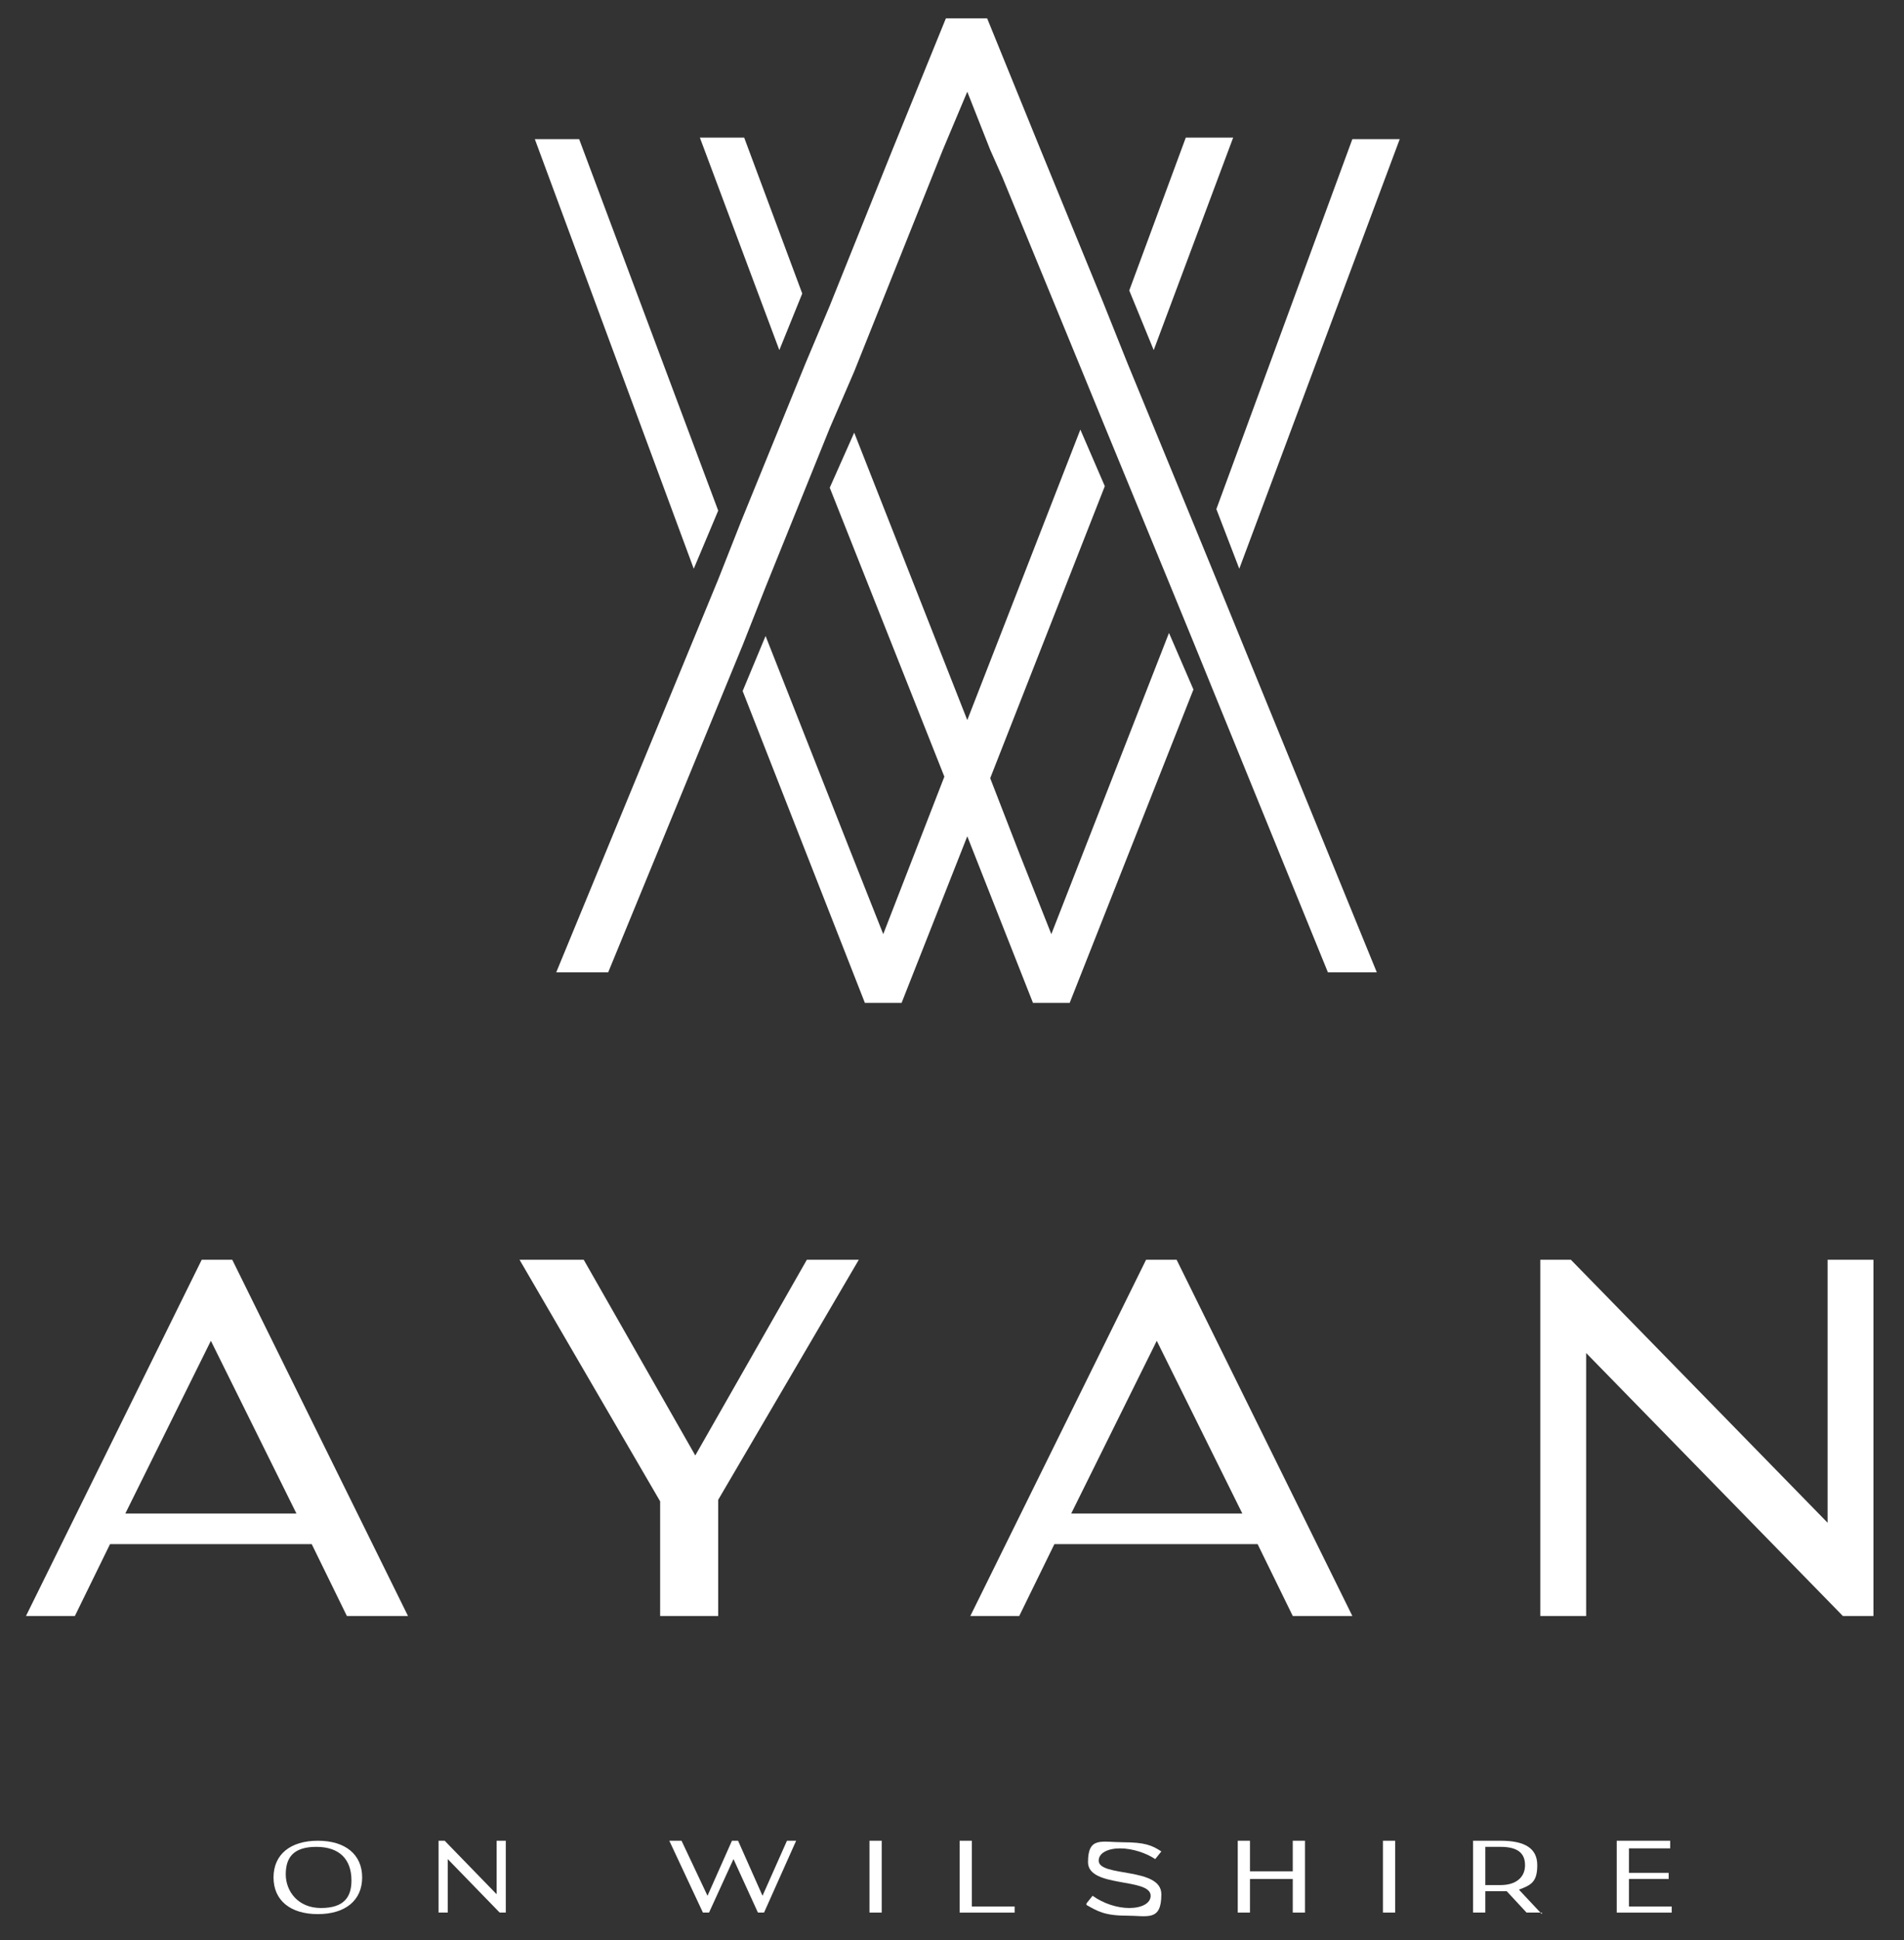 <svg xmlns="http://www.w3.org/2000/svg" id="Layer_1" viewBox="0 0 124.6 126.9"><rect x="0" y="0" width="124.6" height="126.9" fill="#333333" stroke="none"/><defs><style>      .st0 {        fill: #fff;      }    </style></defs><g><path class="st0" d="M22.7,105.7l-2.3-4.7H7.2l-2.3,4.7H1.7l11.5-23.3h2l11.5,23.3h-3.9ZM8.2,99h11.2l-5.6-11.3-5.6,11.3Z"></path><path class="st0" d="M56.2,82.4l-9.2,15.7v7.6h-3.8v-7.5l-9.2-15.8h4.2l7.3,12.8,7.3-12.8h3.3Z"></path><path class="st0" d="M84.6,105.7l-2.3-4.7h-13.3l-2.3,4.7h-3.2l11.5-23.3h2l11.5,23.3h-3.9ZM70.1,99h11.2l-5.6-11.3-5.6,11.3Z"></path><path class="st0" d="M119.6,82.4h3v23.3h-2l-16.8-17.2v17.2h-3v-23.3h2l16.8,17.2v-17.2Z"></path></g><g><path class="st0" d="M17.9,122.8c0-1.5,1.1-2.4,2.9-2.4s2.9.9,2.9,2.4-1.1,2.4-2.9,2.4-2.9-.9-2.9-2.4ZM23,123c0-1.4-.8-2.2-2.3-2.2s-2,.7-2,1.8.8,2.2,2.3,2.2,2-.7,2-1.8Z"></path><path class="st0" d="M32.5,120.4h.6v4.7h-.4l-3.4-3.5v3.5h-.6v-4.7h.4l3.4,3.5v-3.5Z"></path><path class="st0" d="M51.4,120.4h.7l-2.1,4.7h-.4l-1.6-3.5-1.6,3.5h-.4l-2.2-4.7h.8l1.7,3.6,1.6-3.6h.4l1.6,3.6,1.6-3.6Z"></path><path class="st0" d="M56.9,125.1v-4.7h.8v4.7h-.8Z"></path><path class="st0" d="M63.6,124.7h2.8c0,0,0,.4,0,.4h-3.6v-4.7h.8v4.3Z"></path><path class="st0" d="M71.1,124.5l.4-.5c.7.5,1.6.8,2.4.8s1.4-.3,1.4-.8c0-1.2-4.1-.5-4.1-2.2s.9-1.3,2.3-1.3,1.9.2,2.5.6l-.4.5c-.6-.4-1.5-.7-2.3-.7s-1.4.3-1.4.8c0,1.1,4.1.4,4.1,2.2s-.9,1.4-2.3,1.4-1.9-.3-2.6-.7Z"></path><path class="st0" d="M84.6,120.4h.8v4.7h-.8v-2.2h-2.8v2.2h-.8v-4.7h.8v2h2.8v-2Z"></path><path class="st0" d="M90.5,125.1v-4.7h.8v4.7h-.8Z"></path><path class="st0" d="M100.9,125.1h-1l-1.3-1.4c-.1,0-.3,0-.4,0h-1v1.4h-.8v-4.7h1.8c1.6,0,2.4.5,2.4,1.6s-.4,1.3-1.2,1.6l1.5,1.6ZM97.2,123.3h1c1,0,1.6-.5,1.6-1.3s-.5-1.2-1.6-1.2h-1v2.4Z"></path><path class="st0" d="M106.6,124.7h2.8c0,0,0,.4,0,.4h-3.6v-4.7h3.5v.5h-2.7c0,0,0,1.6,0,1.6h2.6s0,.4,0,.4h-2.6s0,1.8,0,1.8Z"></path></g><g><polygon class="st0" points="37.9 9.1 35 9.1 45.4 37.2 47 33.4 37.9 9.1"></polygon><polygon class="st0" points="75.5 22.9 80.7 9 77.6 9 73.9 19 75.5 22.9"></polygon><polygon class="st0" points="52.5 19.2 48.7 9 45.8 9 51 22.9 52.5 19.2"></polygon><polygon class="st0" points="88.5 9.1 79.6 33.3 81.1 37.2 91.6 9.1 88.5 9.1"></polygon><polygon class="st0" points="76.5 41.4 68.8 61.1 68.8 61.1 68.8 61.1 68.8 61.1 66.7 55.8 64.8 50.9 72.3 31.8 70.7 28.1 63.3 47.1 55.9 28.3 54.3 31.9 61.8 50.8 57.8 61.1 57.8 61.1 57.8 61.1 57.8 61.1 55.7 55.8 50.1 41.6 48.6 45.2 56.6 65.6 59 65.6 63.3 54.7 67.6 65.6 70 65.6 78.1 45.1 76.5 41.4"></polygon><polygon class="st0" points="79.6 37.9 78 34 73.8 23.8 72.2 19.8 68.1 9.8 64.6 1.2 61.9 1.2 58.4 9.8 54.3 20 52.7 23.8 48.5 34.1 47 37.9 36.4 63.6 39.8 63.6 48.6 42.2 50.1 38.4 54.3 28 55.9 24.3 61.7 9.8 63.3 6 63.2 6 63.3 6 63.3 6 64.8 9.8 65.6 11.6 70.7 24 72.3 27.9 76.5 38.1 78.1 42 86.9 63.6 90.1 63.6 79.6 37.9"></polygon></g></svg>